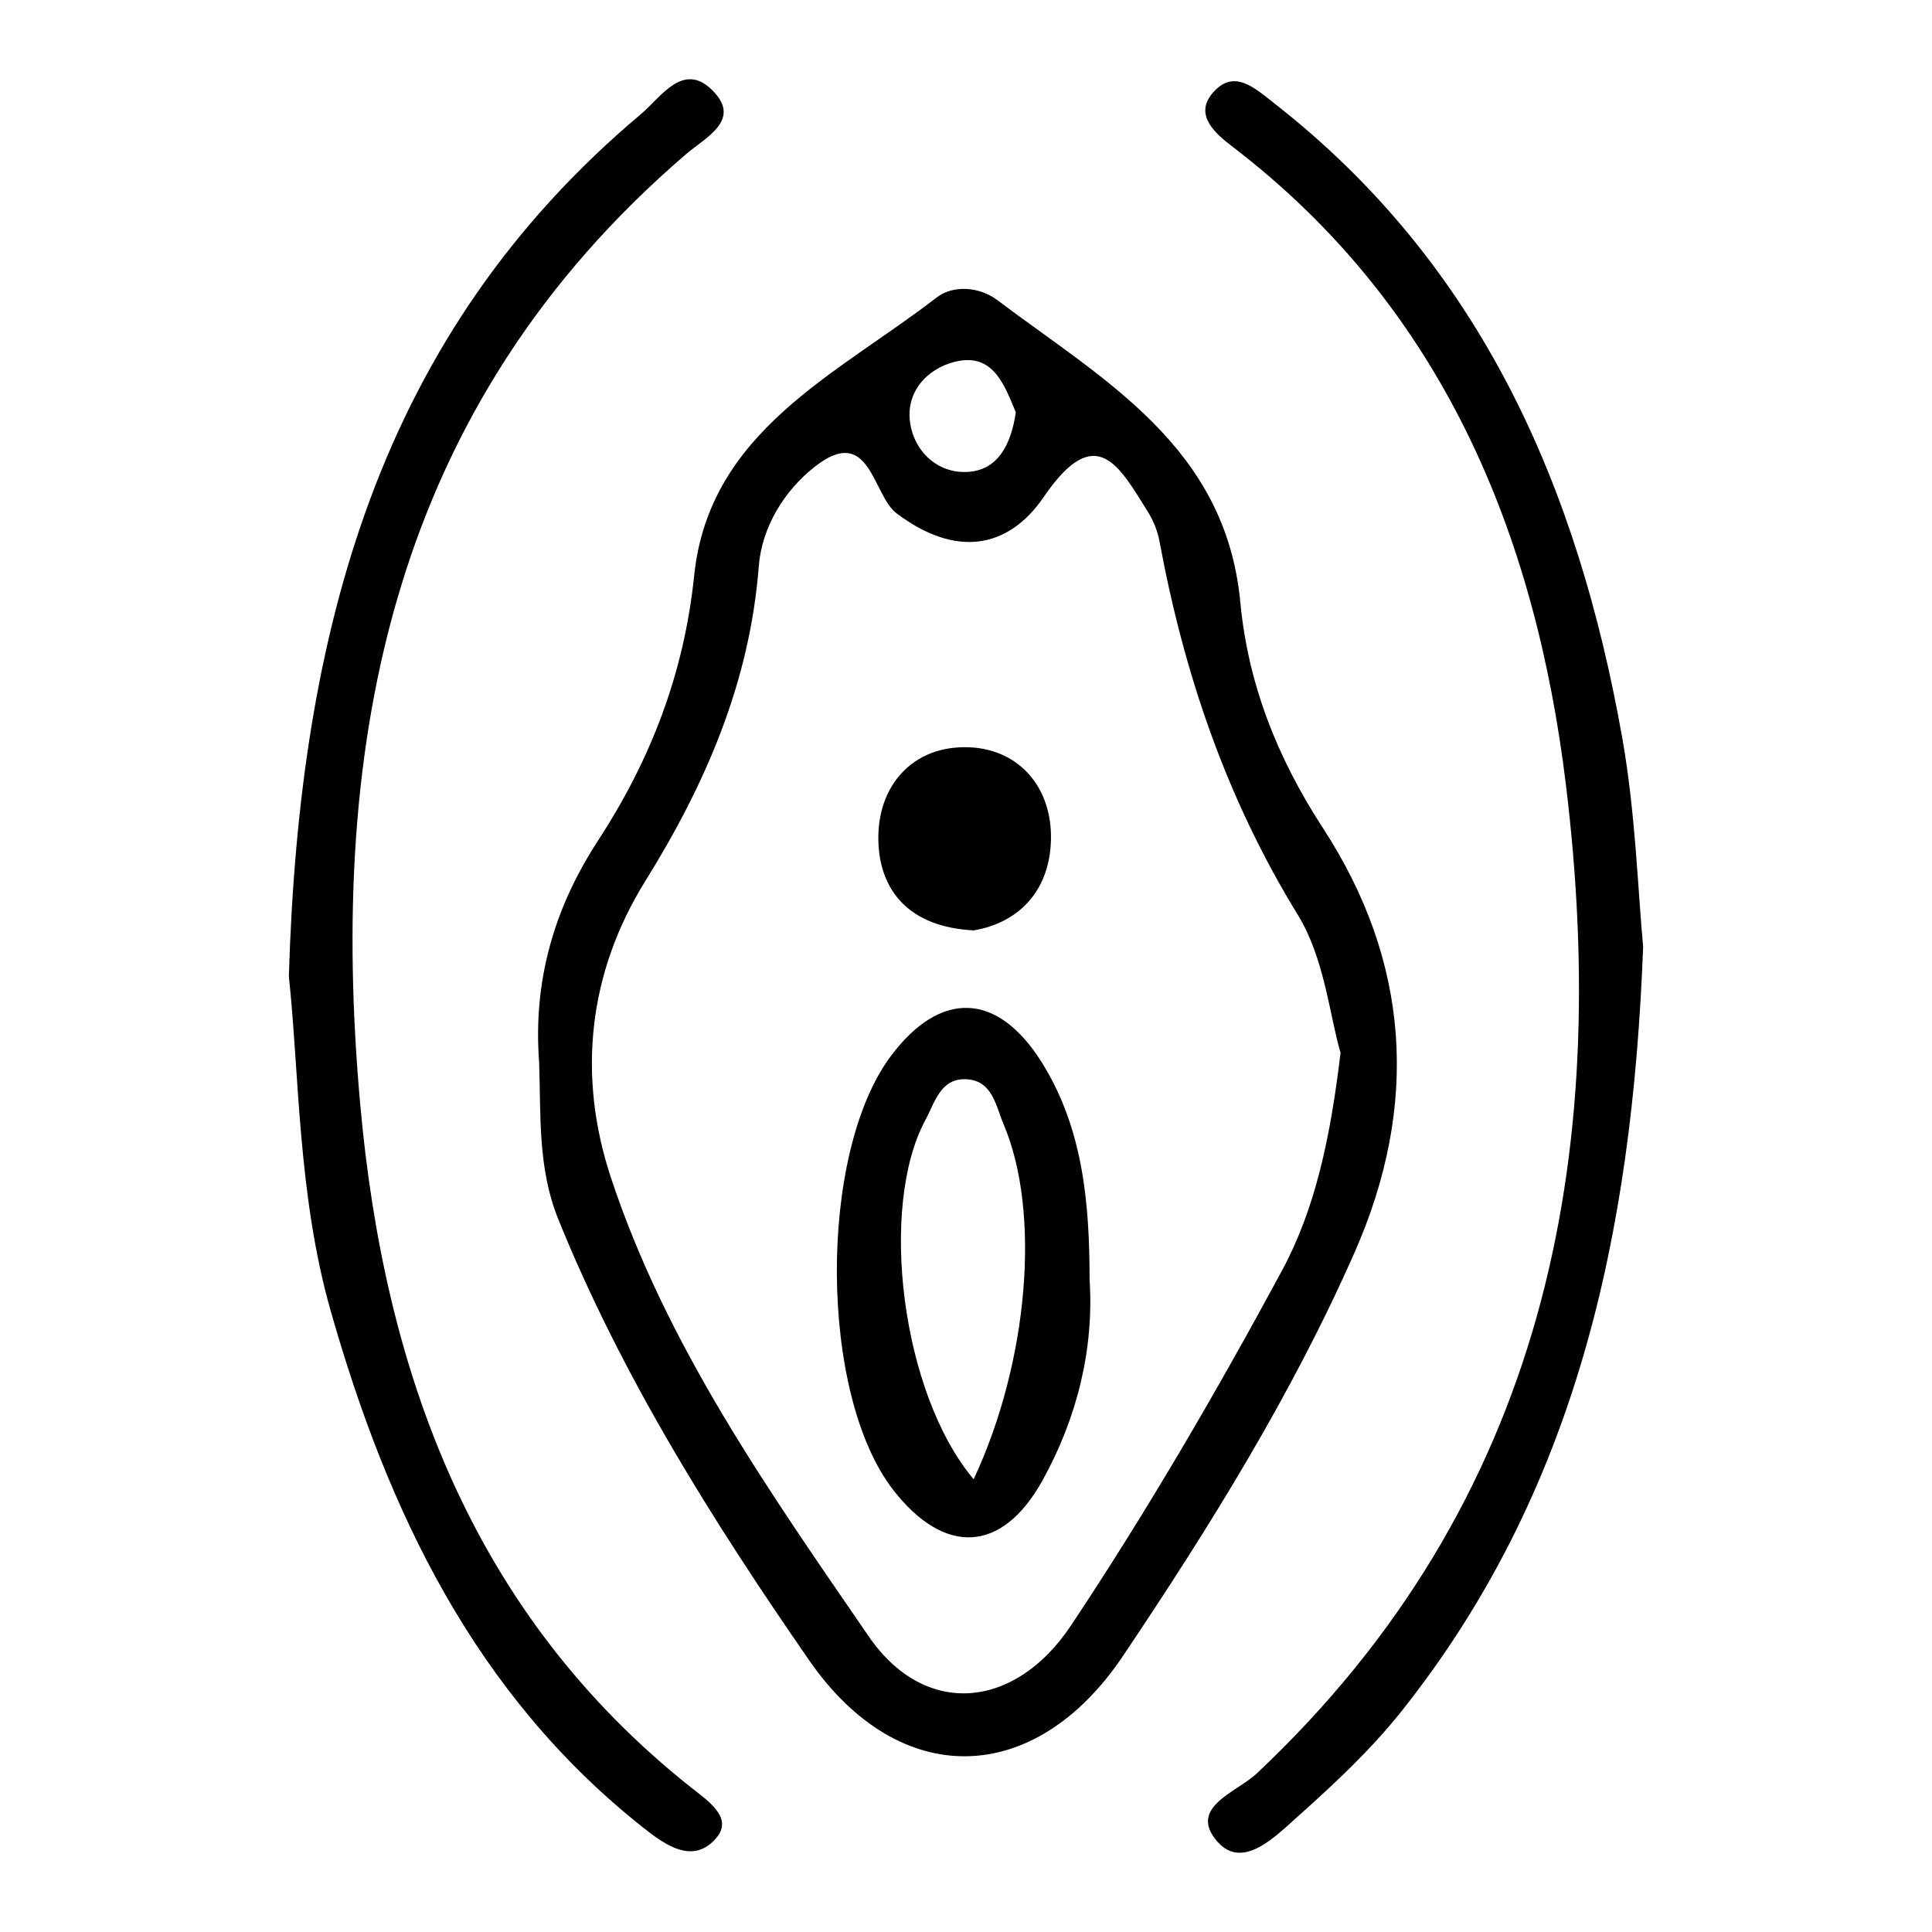 <svg xmlns="http://www.w3.org/2000/svg" xmlns:xlink="http://www.w3.org/1999/xlink" id="&#x56FE;&#x5C42;_1" x="0px" y="0px" width="80px" height="80px" viewBox="0 0 80 80" xml:space="preserve"><g>	<path fill-rule="evenodd" clip-rule="evenodd" fill="none" d="M22.325,43.995c0.073,2.181-0.064,4.373,0.793,6.491  c2.65,6.547,6.408,12.51,10.38,18.252c3.734,5.399,9.343,5.284,13.009-0.179c3.566-5.312,6.972-10.782,9.581-16.694  c2.71-6.146,2.282-12.067-1.311-17.583c-1.905-2.926-3.101-5.985-3.418-9.345c-0.608-6.455-5.668-9.197-10.066-12.514  c-0.733-0.553-1.823-0.637-2.512-0.103c-4.105,3.175-9.416,5.516-10.036,11.507c-0.423,4.093-1.816,7.657-3.992,10.996  C22.922,37.636,22.069,40.652,22.325,43.995z M11.961,40.429c0.434,4.043,0.367,9.065,1.734,13.864  c2.356,8.27,5.957,15.855,12.918,21.371c0.941,0.746,2.104,1.578,3.064,0.421c0.688-0.827-0.395-1.54-1.057-2.064  c-9.123-7.233-12.72-17.279-13.707-28.313c-1.343-15,1.299-28.86,13.496-39.326c0.83-0.712,2.358-1.435,1.041-2.688  c-1.189-1.131-2.095,0.345-2.915,1.035C15.712,13.823,12.391,26.069,11.961,40.429z M68.039,39.194  c-0.218-2.276-0.311-5.513-0.871-8.668c-1.836-10.342-5.831-19.554-14.393-26.24c-0.84-0.656-1.713-1.49-2.603-0.387  c-0.712,0.884,0.168,1.644,0.833,2.151c8.73,6.664,12.57,16.059,13.835,26.443c1.881,15.434-0.851,29.693-12.802,40.941  c-0.835,0.785-2.868,1.404-1.631,2.821c1.058,1.21,2.433-0.241,3.365-1.071c1.521-1.355,3.03-2.773,4.291-4.365  C65.187,61.84,67.585,51.299,68.039,39.194z"></path>	<path fill-rule="evenodd" clip-rule="evenodd" d="M22.325,43.995c-0.256-3.343,0.597-6.359,2.428-9.171  c2.176-3.339,3.569-6.903,3.992-10.996c0.62-5.991,5.931-8.332,10.036-11.507c0.688-0.534,1.778-0.45,2.512,0.103  c4.398,3.316,9.458,6.059,10.066,12.514c0.317,3.359,1.513,6.419,3.418,9.345c3.593,5.516,4.021,11.437,1.311,17.583  c-2.609,5.912-6.015,11.383-9.581,16.694c-3.666,5.463-9.274,5.578-13.009,0.179c-3.972-5.742-7.729-11.705-10.38-18.252  C22.261,48.368,22.398,46.176,22.325,43.995z M55.509,43.596c-0.459-1.564-0.664-3.913-1.767-5.711  c-2.958-4.815-4.717-9.988-5.732-15.481c-0.078-0.423-0.255-0.854-0.484-1.22c-1.171-1.863-2.137-3.783-4.3-0.615  c-1.503,2.202-3.694,2.505-6.102,0.686c-1.003-0.758-1.095-3.722-3.376-1.937c-1.255,0.98-2.2,2.492-2.328,4.126  c-0.373,4.804-2.196,9.014-4.704,13.047c-2.368,3.812-2.808,8.059-1.428,12.244c2.31,7.006,6.569,13.032,10.686,19.027  c2.314,3.368,6.045,3.045,8.376-0.458c3.152-4.735,6.026-9.675,8.73-14.683C54.46,50.064,55.085,47.135,55.509,43.596z   M42.063,17.073c-0.446-1.061-0.888-2.362-2.305-2.137c-1.16,0.186-2.202,1.114-2.089,2.421c0.108,1.232,1.062,2.221,2.331,2.187  C41.347,19.508,41.874,18.357,42.063,17.073z"></path>	<path fill-rule="evenodd" clip-rule="evenodd" d="M11.961,40.429c0.43-14.359,3.751-26.605,14.575-35.7  c0.82-0.69,1.726-2.166,2.915-1.035c1.317,1.253-0.211,1.976-1.041,2.688C16.213,16.847,13.571,30.707,14.914,45.707  c0.987,11.034,4.584,21.08,13.707,28.313c0.662,0.524,1.745,1.237,1.057,2.064c-0.961,1.157-2.123,0.325-3.064-0.421  c-6.961-5.516-10.562-13.102-12.918-21.371C12.328,49.494,12.395,44.472,11.961,40.429z"></path>	<path fill-rule="evenodd" clip-rule="evenodd" d="M68.039,39.194c-0.454,12.104-2.853,22.646-9.975,31.626  c-1.261,1.592-2.77,3.01-4.291,4.365c-0.933,0.83-2.308,2.281-3.365,1.071c-1.237-1.417,0.796-2.036,1.631-2.821  C63.99,62.188,66.722,47.928,64.841,32.494c-1.265-10.385-5.104-19.779-13.835-26.443c-0.665-0.508-1.545-1.268-0.833-2.151  c0.89-1.104,1.763-0.27,2.603,0.387c8.562,6.687,12.557,15.898,14.393,26.24C67.729,33.682,67.821,36.918,68.039,39.194z"></path>	<path fill-rule="evenodd" clip-rule="evenodd" fill="none" d="M55.509,43.596c-0.424,3.539-1.049,6.469-2.429,9.025  c-2.704,5.008-5.578,9.947-8.73,14.683c-2.331,3.503-6.062,3.826-8.376,0.458c-4.116-5.995-8.376-12.021-10.686-19.027  c-1.38-4.186-0.94-8.433,1.428-12.244c2.508-4.033,4.331-8.243,4.704-13.047c0.128-1.634,1.073-3.146,2.328-4.126  c2.281-1.785,2.373,1.179,3.376,1.937c2.407,1.819,4.599,1.517,6.102-0.686c2.163-3.168,3.129-1.248,4.3,0.615  c0.229,0.365,0.406,0.797,0.484,1.22c1.016,5.493,2.774,10.666,5.732,15.481C54.845,39.683,55.05,42.031,55.509,43.596z   M45.118,52.989c-0.002-3.218-0.283-6.278-1.973-8.985c-1.833-2.938-4.2-3.017-6.25-0.285c-3.029,4.043-2.98,14.015,0.088,17.972  c2.107,2.718,4.502,2.65,6.187-0.394C44.597,58.721,45.304,55.872,45.118,52.989z M40.32,38.525  c1.813-0.307,3.132-1.582,3.197-3.716c0.066-2.163-1.282-3.772-3.368-3.865c-2.354-0.103-3.848,1.602-3.777,3.904  C36.432,36.863,37.63,38.391,40.32,38.525z"></path>	<path fill-rule="evenodd" clip-rule="evenodd" fill="none" d="M42.063,17.073c-0.188,1.284-0.716,2.435-2.063,2.471  c-1.27,0.034-2.223-0.954-2.331-2.187c-0.113-1.307,0.929-2.235,2.089-2.421C41.175,14.711,41.616,16.013,42.063,17.073z"></path>	<path fill-rule="evenodd" clip-rule="evenodd" d="M45.118,52.989c0.186,2.883-0.521,5.731-1.948,8.308  c-1.685,3.044-4.079,3.111-6.187,0.394c-3.068-3.957-3.117-13.929-0.088-17.972c2.05-2.731,4.417-2.652,6.25,0.285  C44.835,46.711,45.116,49.771,45.118,52.989z M40.317,61.254c2.29-4.898,2.779-11.087,1.243-14.691  c-0.319-0.75-0.455-1.807-1.524-1.873c-1.088-0.068-1.323,0.956-1.721,1.695C36.381,49.978,37.319,57.692,40.317,61.254z"></path>	<path fill-rule="evenodd" clip-rule="evenodd" d="M40.32,38.525c-2.69-0.135-3.889-1.662-3.948-3.677  c-0.07-2.303,1.423-4.007,3.777-3.904c2.086,0.093,3.435,1.702,3.368,3.865C43.452,36.943,42.134,38.219,40.32,38.525z"></path>	<path fill-rule="evenodd" clip-rule="evenodd" fill="none" d="M40.317,61.254c-2.998-3.562-3.937-11.276-2.002-14.869  c0.397-0.739,0.633-1.764,1.721-1.695c1.069,0.066,1.205,1.123,1.524,1.873C43.097,50.167,42.607,56.355,40.317,61.254z"></path></g></svg>